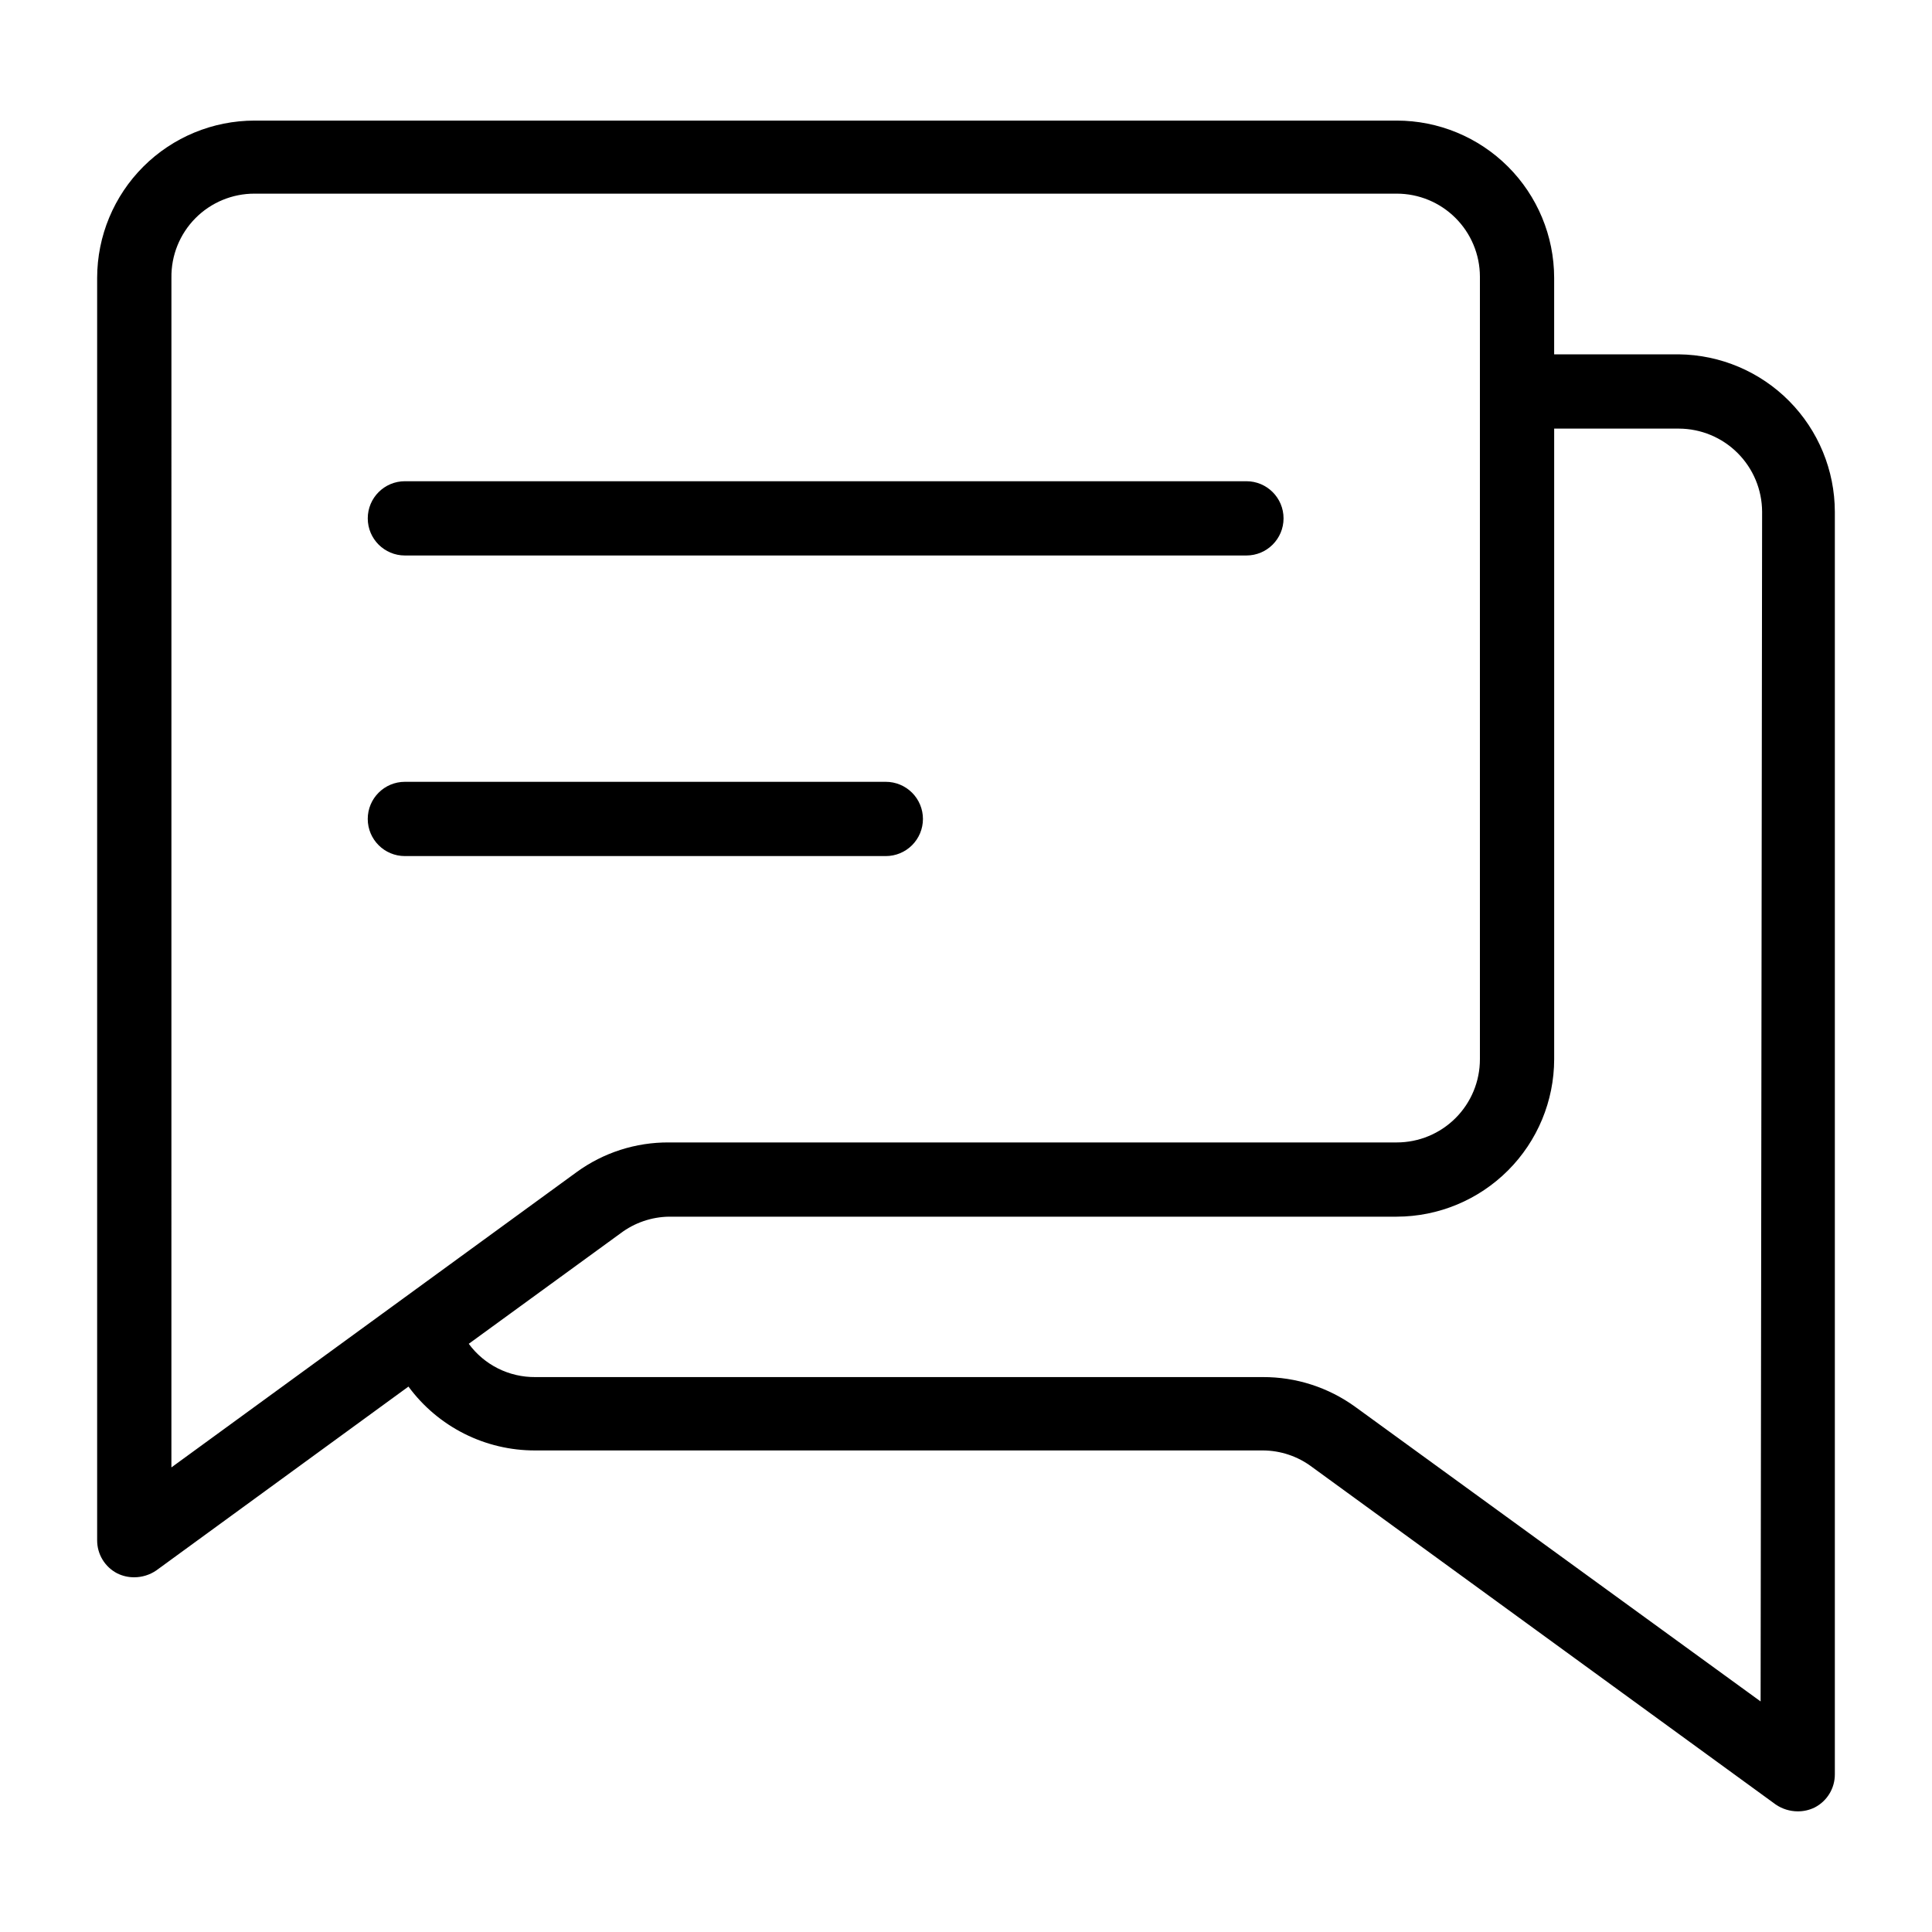 <?xml version="1.0" encoding="UTF-8"?>
<!-- The Best Svg Icon site in the world: iconSvg.co, Visit us! https://iconsvg.co -->
<svg fill="#000000" width="800px" height="800px" version="1.1" viewBox="144 144 512 512" xmlns="http://www.w3.org/2000/svg">
 <g>
  <path d="m588.93 237.91h-33.062v-20.309c-0.02-11.055-4.426-21.645-12.246-29.453-7.824-7.809-18.422-12.191-29.473-12.191h-302.68c-11.055 0-21.652 4.383-29.477 12.191-7.82 7.809-12.227 18.398-12.246 29.453v334.56-0.004c-0.023 3.715 2.047 7.125 5.352 8.816 1.398 0.684 2.934 1.035 4.488 1.023 2.078-0.008 4.109-0.637 5.824-1.809l66.832-48.727 0.004-0.004c7.859 10.684 20.348 16.973 33.613 16.926h192.86c4.656 0.027 9.18 1.547 12.91 4.332l122.96 89.504c1.719 1.172 3.746 1.801 5.824 1.809 1.555 0.012 3.09-0.34 4.488-1.023 3.305-1.691 5.375-5.102 5.352-8.816v-334.56c-0.02-10.992-4.367-21.535-12.102-29.344-7.734-7.809-18.234-12.254-29.227-12.379zm-399.5-20.309c-0.086-5.894 2.203-11.574 6.348-15.766 4.144-4.188 9.801-6.535 15.695-6.516h302.68c5.832 0 11.426 2.312 15.555 6.43 4.133 4.117 6.465 9.703 6.484 15.535v207.43c0 5.848-2.32 11.453-6.453 15.586-4.137 4.137-9.742 6.457-15.586 6.457h-192.87c-8.793-0.062-17.371 2.695-24.48 7.871l-107.38 78.25zm421.15 377.3-107.45-78.09c-7.121-5.152-15.691-7.91-24.48-7.871h-192.79c-6.953 0.062-13.516-3.219-17.633-8.82l40.223-29.281c3.703-2.793 8.195-4.336 12.832-4.41h192.87c11.059-0.02 21.656-4.422 29.477-12.242 7.82-7.82 12.223-18.418 12.242-29.48v-167.12h33.062c5.84 0.02 11.434 2.348 15.562 6.481 4.129 4.129 6.461 9.723 6.481 15.562z"/>
  <path d="m251.3 291.21h223.01c5.438 0 9.844-4.406 9.844-9.84 0-5.434-4.406-9.84-9.844-9.84h-223.01c-5.434 0-9.84 4.406-9.84 9.84 0 5.434 4.406 9.84 9.84 9.84z"/>
  <path d="m388.59 361.03c0-2.609-1.039-5.113-2.883-6.957-1.848-1.844-4.348-2.883-6.961-2.883h-127.45c-5.434 0-9.84 4.406-9.84 9.84s4.406 9.84 9.84 9.84h127.45c2.613 0 5.113-1.035 6.961-2.883 1.844-1.844 2.883-4.348 2.883-6.957z"/>
 </g>
</svg>